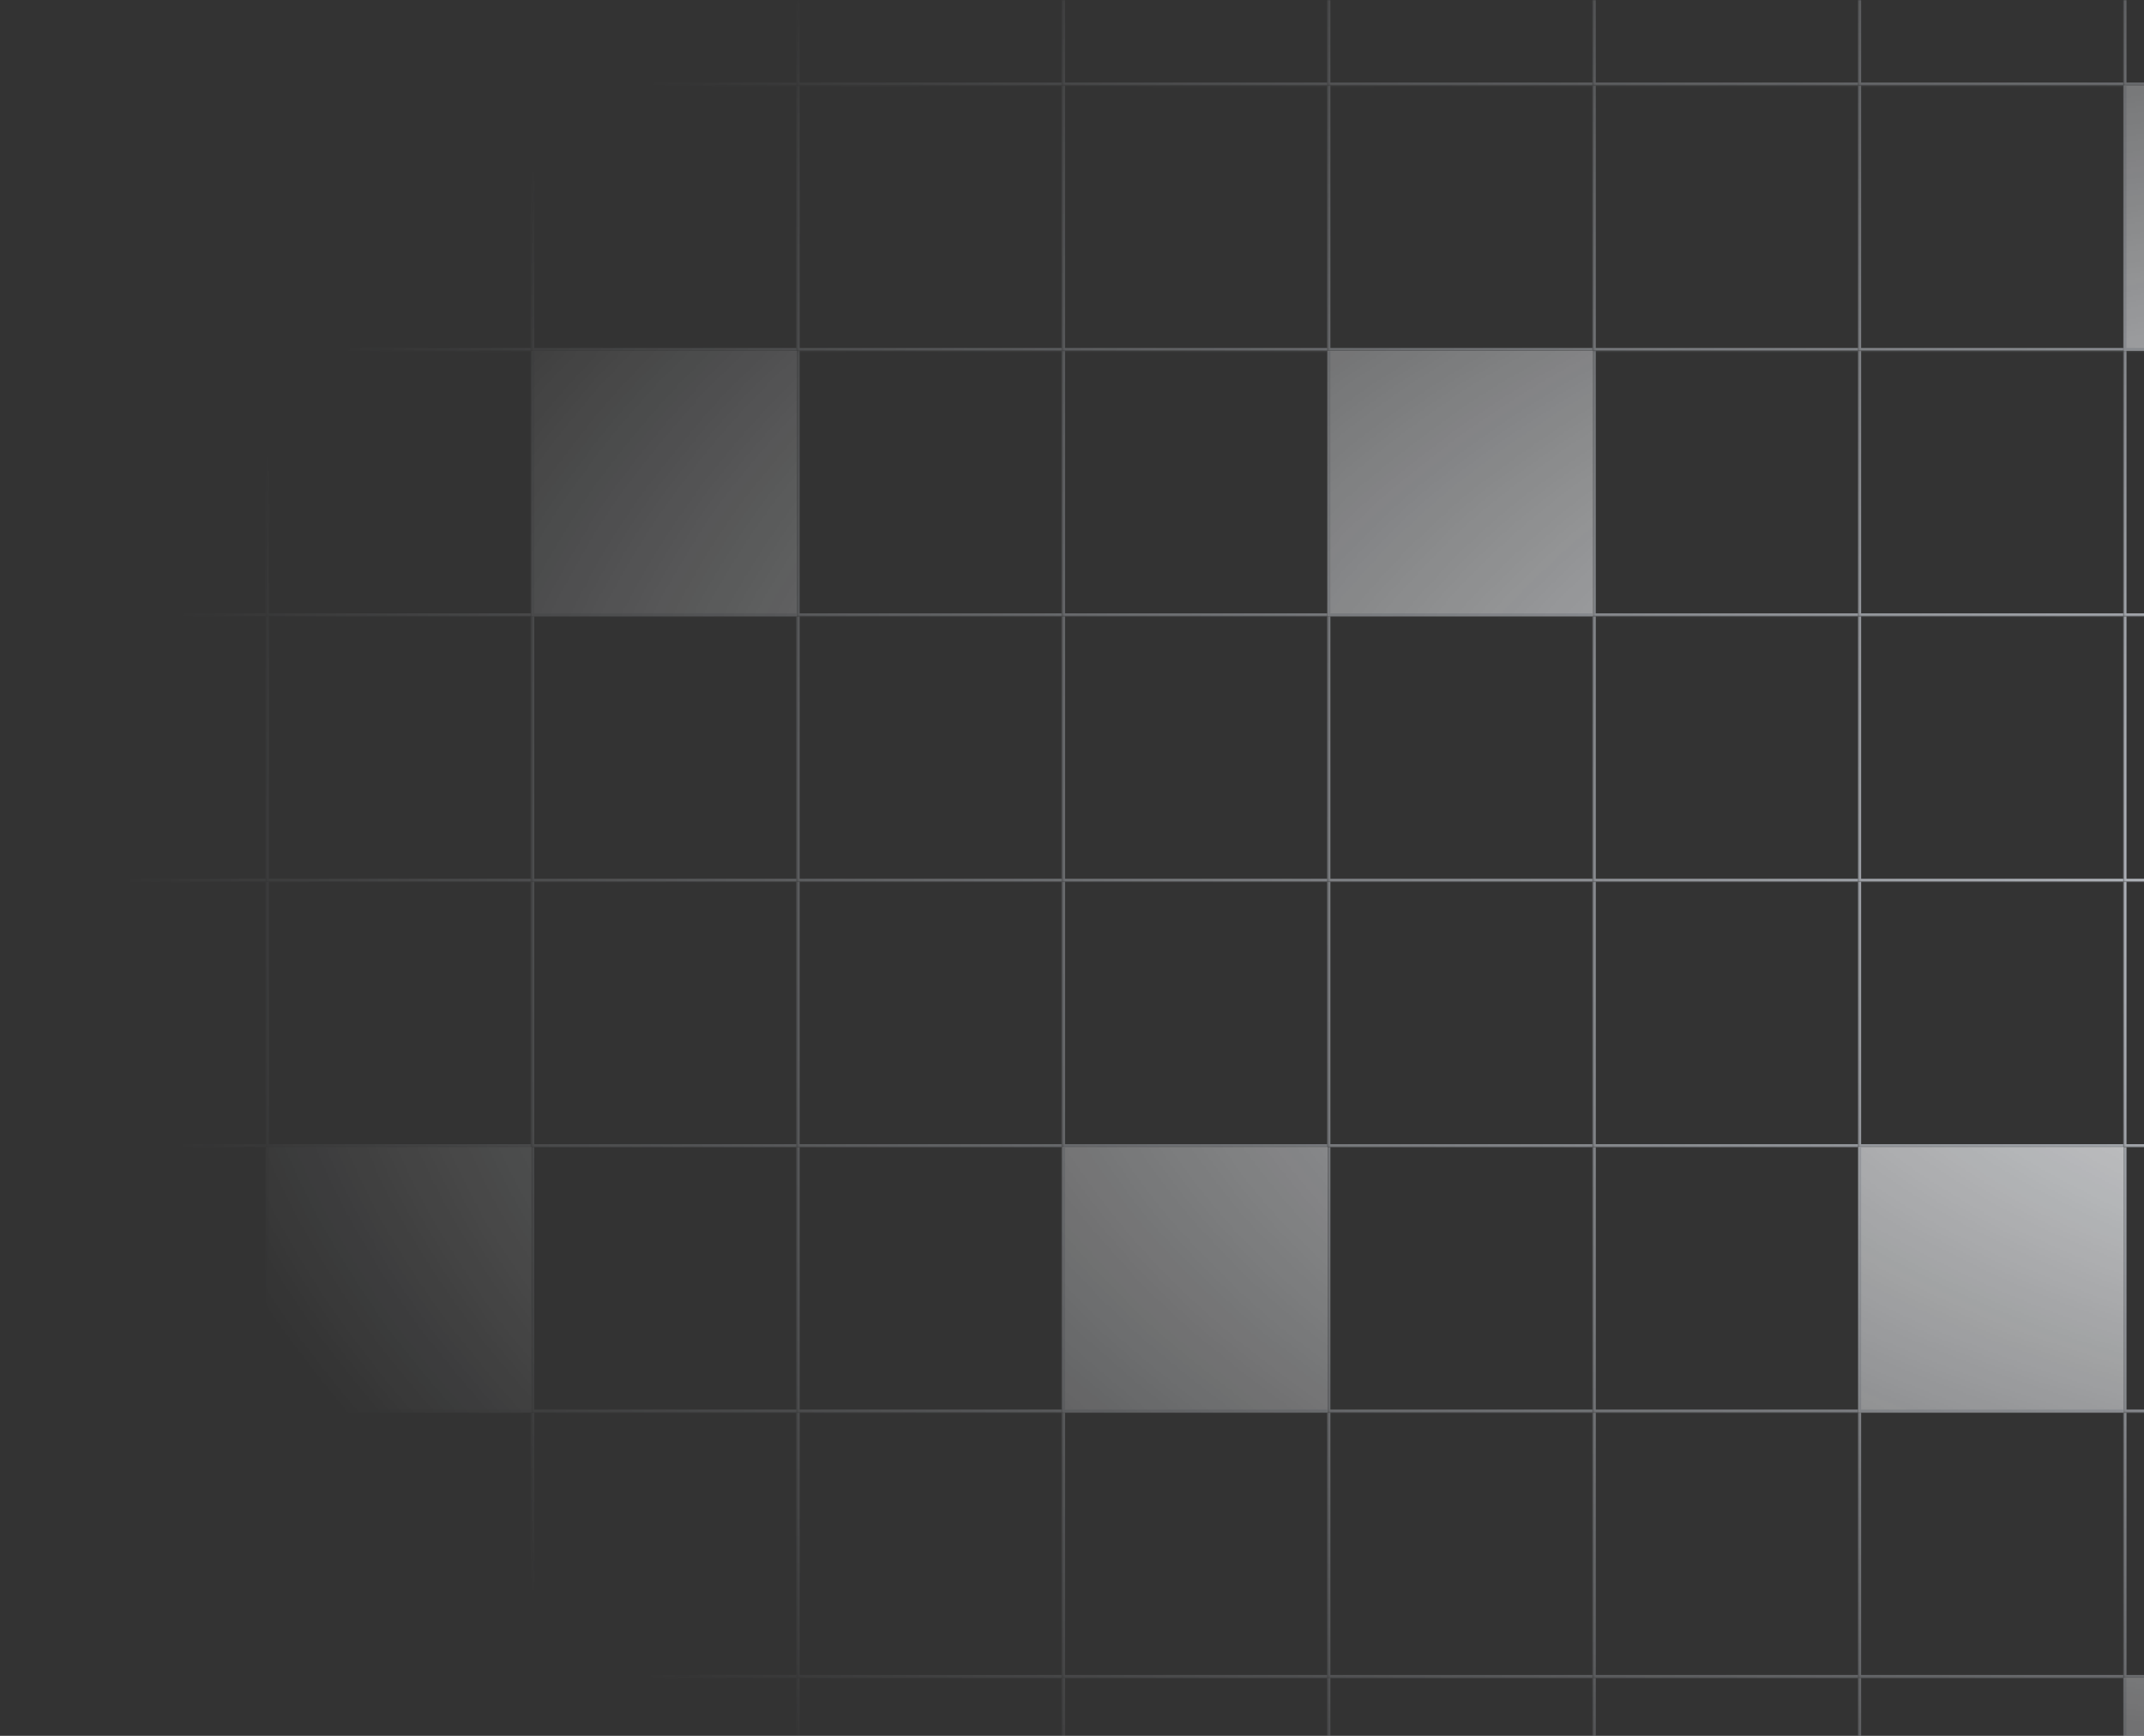 <svg width="1260" height="1020" viewBox="0 0 1260 1020" fill="none" xmlns="http://www.w3.org/2000/svg">
<rect x="0" y="0" width="1260" height="1020" fill="#333333" stroke="none"/>
<g style="mix-blend-mode:soft-light">
<mask id="mask0_15272_17741" style="mask-type:alpha" maskUnits="userSpaceOnUse" x="0" y="-262" width="1560" height="1560">
<rect width="1559.55" height="1559.55" transform="translate(1560 -261.775) rotate(90)" fill="url(#paint0_radial_15272_17741)"/>
</mask>
<g mask="url(#mask0_15272_17741)">
<g clip-path="url(#clip0_15272_17741)">
<mask id="path-3-inside-1_15272_17741" fill="white">
<path d="M1404.04 -105.82L1404.04 50.135L1248.09 50.135L1248.09 -105.82L1404.04 -105.82Z"/>
</mask>
<path d="M1248.09 50.135L1246.47 50.135L1246.47 51.76L1248.09 51.76L1248.09 50.135ZM1404.04 50.135L1404.04 48.51L1248.09 48.51L1248.09 50.135L1248.09 51.76L1404.04 51.76L1404.04 50.135ZM1248.09 50.135L1249.71 50.135L1249.71 -105.82L1248.09 -105.82L1246.47 -105.82L1246.47 50.135L1248.09 50.135Z" fill="#D0D5DD" mask="url(#path-3-inside-1_15272_17741)"/>
<mask id="path-5-inside-2_15272_17741" fill="white">
<path d="M1404.04 50.135L1404.04 206.09L1248.09 206.09L1248.09 50.135L1404.04 50.135Z"/>
</mask>
<path d="M1404.04 50.135L1404.04 206.09L1248.09 206.09L1248.09 50.135L1404.04 50.135Z" fill="#F2F4F7"/>
<path d="M1248.09 206.09L1246.47 206.09L1246.47 207.715L1248.09 207.715L1248.09 206.09ZM1404.04 206.09L1404.04 204.466L1248.09 204.466L1248.09 206.09L1248.09 207.715L1404.04 207.715L1404.04 206.09ZM1248.09 206.09L1249.71 206.09L1249.71 50.135L1248.09 50.135L1246.47 50.135L1246.47 206.09L1248.09 206.09Z" fill="#D0D5DD" mask="url(#path-5-inside-2_15272_17741)"/>
<mask id="path-7-inside-3_15272_17741" fill="white">
<path d="M1404.04 206.09L1404.04 362.045L1248.09 362.045L1248.09 206.09L1404.04 206.09Z"/>
</mask>
<path d="M1248.09 362.045L1246.47 362.045L1246.47 363.67L1248.09 363.67L1248.09 362.045ZM1404.04 362.045L1404.04 360.421L1248.09 360.421L1248.09 362.045L1248.09 363.67L1404.04 363.67L1404.04 362.045ZM1248.09 362.045L1249.71 362.045L1249.71 206.09L1248.09 206.09L1246.47 206.09L1246.47 362.045L1248.09 362.045Z" fill="#D0D5DD" mask="url(#path-7-inside-3_15272_17741)"/>
<mask id="path-9-inside-4_15272_17741" fill="white">
<path d="M1404.04 362.045L1404.04 518L1248.09 518L1248.09 362.045L1404.04 362.045Z"/>
</mask>
<path d="M1248.09 518L1246.47 518L1246.47 519.625L1248.09 519.625L1248.09 518ZM1404.04 518L1404.04 516.376L1248.09 516.376L1248.09 518L1248.09 519.625L1404.04 519.625L1404.04 518ZM1248.09 518L1249.71 518L1249.71 362.045L1248.09 362.045L1246.47 362.045L1246.47 518L1248.09 518Z" fill="#D0D5DD" mask="url(#path-9-inside-4_15272_17741)"/>
<mask id="path-11-inside-5_15272_17741" fill="white">
<path d="M1404.04 518L1404.04 673.955L1248.09 673.955L1248.09 518L1404.04 518Z"/>
</mask>
<path d="M1248.09 673.955L1246.47 673.955L1246.47 675.58L1248.09 675.58L1248.09 673.955ZM1404.04 673.955L1404.04 672.331L1248.09 672.331L1248.09 673.955L1248.09 675.58L1404.04 675.58L1404.04 673.955ZM1248.09 673.955L1249.71 673.955L1249.71 518L1248.09 518L1246.47 518L1246.47 673.955L1248.09 673.955Z" fill="#D0D5DD" mask="url(#path-11-inside-5_15272_17741)"/>
<mask id="path-13-inside-6_15272_17741" fill="white">
<path d="M1404.04 673.957L1404.04 829.912L1248.09 829.912L1248.09 673.957L1404.04 673.957Z"/>
</mask>
<path d="M1248.09 829.912L1246.47 829.912L1246.47 831.537L1248.09 831.537L1248.09 829.912ZM1404.04 829.912L1404.04 828.288L1248.09 828.288L1248.09 829.912L1248.09 831.537L1404.04 831.537L1404.04 829.912ZM1248.09 829.912L1249.71 829.912L1249.71 673.957L1248.09 673.957L1246.47 673.957L1246.47 829.912L1248.09 829.912Z" fill="#D0D5DD" mask="url(#path-13-inside-6_15272_17741)"/>
<mask id="path-15-inside-7_15272_17741" fill="white">
<path d="M1404.04 829.912L1404.04 985.867L1248.09 985.867L1248.09 829.912L1404.04 829.912Z"/>
</mask>
<path d="M1248.09 985.867L1246.47 985.867L1246.47 987.492L1248.09 987.492L1248.09 985.867ZM1404.04 985.867L1404.04 984.243L1248.09 984.243L1248.09 985.867L1248.09 987.492L1404.04 987.492L1404.04 985.867ZM1248.09 985.867L1249.71 985.867L1249.71 829.912L1248.09 829.912L1246.47 829.912L1246.47 985.867L1248.09 985.867Z" fill="#D0D5DD" mask="url(#path-15-inside-7_15272_17741)"/>
<mask id="path-17-inside-8_15272_17741" fill="white">
<path d="M1404.04 985.867L1404.04 1141.82L1248.09 1141.82L1248.09 985.867L1404.04 985.867Z"/>
</mask>
<path d="M1404.04 985.867L1404.04 1141.82L1248.09 1141.82L1248.09 985.867L1404.04 985.867Z" fill="#F2F4F7"/>
<path d="M1248.09 1141.82L1246.47 1141.82L1246.47 1143.45L1248.09 1143.45L1248.09 1141.82ZM1404.04 1141.82L1404.04 1140.2L1248.09 1140.2L1248.09 1141.82L1248.09 1143.45L1404.04 1143.45L1404.04 1141.82ZM1248.09 1141.82L1249.71 1141.82L1249.71 985.867L1248.09 985.867L1246.47 985.867L1246.47 1141.82L1248.09 1141.82Z" fill="#D0D5DD" mask="url(#path-17-inside-8_15272_17741)"/>
<mask id="path-19-inside-9_15272_17741" fill="white">
<path d="M1248.09 -105.82L1248.09 50.135L1092.13 50.135L1092.13 -105.82L1248.09 -105.82Z"/>
</mask>
<path d="M1092.13 50.135L1090.51 50.135L1090.51 51.76L1092.13 51.76L1092.13 50.135ZM1248.09 50.135L1248.09 48.51L1092.13 48.51L1092.13 50.135L1092.13 51.76L1248.09 51.76L1248.09 50.135ZM1092.13 50.135L1093.76 50.135L1093.76 -105.82L1092.13 -105.82L1090.51 -105.82L1090.51 50.135L1092.13 50.135Z" fill="#D0D5DD" mask="url(#path-19-inside-9_15272_17741)"/>
<mask id="path-21-inside-10_15272_17741" fill="white">
<path d="M1248.09 50.135L1248.09 206.09L1092.13 206.09L1092.13 50.135L1248.09 50.135Z"/>
</mask>
<path d="M1092.13 206.09L1090.51 206.09L1090.51 207.715L1092.13 207.715L1092.13 206.09ZM1248.09 206.09L1248.09 204.466L1092.13 204.466L1092.13 206.09L1092.13 207.715L1248.09 207.715L1248.09 206.09ZM1092.13 206.09L1093.76 206.09L1093.76 50.135L1092.13 50.135L1090.51 50.135L1090.51 206.09L1092.13 206.09Z" fill="#D0D5DD" mask="url(#path-21-inside-10_15272_17741)"/>
<mask id="path-23-inside-11_15272_17741" fill="white">
<path d="M1248.09 206.09L1248.09 362.045L1092.13 362.045L1092.13 206.09L1248.09 206.09Z"/>
</mask>
<path d="M1092.13 362.045L1090.51 362.045L1090.51 363.67L1092.13 363.67L1092.13 362.045ZM1248.09 362.045L1248.09 360.421L1092.13 360.421L1092.13 362.045L1092.13 363.67L1248.09 363.67L1248.09 362.045ZM1092.13 362.045L1093.76 362.045L1093.76 206.09L1092.13 206.09L1090.51 206.09L1090.51 362.045L1092.13 362.045Z" fill="#D0D5DD" mask="url(#path-23-inside-11_15272_17741)"/>
<mask id="path-25-inside-12_15272_17741" fill="white">
<path d="M1248.09 362.045L1248.09 518L1092.13 518L1092.13 362.045L1248.09 362.045Z"/>
</mask>
<path d="M1092.13 518L1090.51 518L1090.51 519.625L1092.13 519.625L1092.13 518ZM1248.09 518L1248.09 516.376L1092.13 516.376L1092.13 518L1092.13 519.625L1248.09 519.625L1248.09 518ZM1092.13 518L1093.76 518L1093.76 362.045L1092.13 362.045L1090.51 362.045L1090.51 518L1092.13 518Z" fill="#D0D5DD" mask="url(#path-25-inside-12_15272_17741)"/>
<mask id="path-27-inside-13_15272_17741" fill="white">
<path d="M1248.09 518L1248.09 673.955L1092.13 673.955L1092.13 518L1248.09 518Z"/>
</mask>
<path d="M1092.13 673.955L1090.51 673.955L1090.51 675.58L1092.13 675.58L1092.13 673.955ZM1248.09 673.955L1248.09 672.331L1092.13 672.331L1092.13 673.955L1092.13 675.58L1248.09 675.58L1248.09 673.955ZM1092.13 673.955L1093.76 673.955L1093.76 518L1092.13 518L1090.51 518L1090.51 673.955L1092.13 673.955Z" fill="#D0D5DD" mask="url(#path-27-inside-13_15272_17741)"/>
<mask id="path-29-inside-14_15272_17741" fill="white">
<path d="M1248.09 673.957L1248.09 829.912L1092.13 829.912L1092.13 673.957L1248.09 673.957Z"/>
</mask>
<path d="M1248.09 673.957L1248.09 829.912L1092.13 829.912L1092.13 673.957L1248.09 673.957Z" fill="#F2F4F7"/>
<path d="M1092.13 829.912L1090.51 829.912L1090.51 831.537L1092.13 831.537L1092.13 829.912ZM1248.09 829.912L1248.09 828.288L1092.13 828.288L1092.13 829.912L1092.13 831.537L1248.09 831.537L1248.09 829.912ZM1092.13 829.912L1093.76 829.912L1093.76 673.957L1092.13 673.957L1090.51 673.957L1090.51 829.912L1092.13 829.912Z" fill="#D0D5DD" mask="url(#path-29-inside-14_15272_17741)"/>
<mask id="path-31-inside-15_15272_17741" fill="white">
<path d="M1248.09 829.912L1248.09 985.867L1092.13 985.867L1092.13 829.912L1248.09 829.912Z"/>
</mask>
<path d="M1092.13 985.867L1090.51 985.867L1090.51 987.492L1092.13 987.492L1092.13 985.867ZM1248.09 985.867L1248.09 984.243L1092.13 984.243L1092.13 985.867L1092.13 987.492L1248.09 987.492L1248.09 985.867ZM1092.13 985.867L1093.76 985.867L1093.76 829.912L1092.13 829.912L1090.51 829.912L1090.51 985.867L1092.13 985.867Z" fill="#D0D5DD" mask="url(#path-31-inside-15_15272_17741)"/>
<mask id="path-33-inside-16_15272_17741" fill="white">
<path d="M1248.09 985.867L1248.09 1141.82L1092.13 1141.82L1092.13 985.867L1248.09 985.867Z"/>
</mask>
<path d="M1092.13 1141.82L1090.51 1141.82L1090.51 1143.45L1092.13 1143.45L1092.13 1141.82ZM1248.09 1141.82L1248.09 1140.2L1092.13 1140.2L1092.13 1141.82L1092.13 1143.45L1248.09 1143.45L1248.09 1141.82ZM1092.13 1141.82L1093.76 1141.82L1093.76 985.867L1092.13 985.867L1090.51 985.867L1090.51 1141.82L1092.13 1141.82Z" fill="#D0D5DD" mask="url(#path-33-inside-16_15272_17741)"/>
<mask id="path-35-inside-17_15272_17741" fill="white">
<path d="M1092.13 -105.82L1092.13 50.135L936.179 50.135L936.179 -105.82L1092.13 -105.82Z"/>
</mask>
<path d="M936.179 50.135L934.554 50.135L934.554 51.76L936.179 51.76L936.179 50.135ZM1092.13 50.135L1092.13 48.51L936.179 48.51L936.179 50.135L936.179 51.76L1092.13 51.76L1092.13 50.135ZM936.179 50.135L937.803 50.135L937.803 -105.82L936.179 -105.82L934.554 -105.82L934.554 50.135L936.179 50.135Z" fill="#D0D5DD" mask="url(#path-35-inside-17_15272_17741)"/>
<mask id="path-37-inside-18_15272_17741" fill="white">
<path d="M1092.13 50.135L1092.13 206.09L936.179 206.09L936.179 50.135L1092.13 50.135Z"/>
</mask>
<path d="M936.179 206.09L934.554 206.09L934.554 207.715L936.179 207.715L936.179 206.09ZM1092.13 206.09L1092.13 204.466L936.179 204.466L936.179 206.09L936.179 207.715L1092.13 207.715L1092.13 206.09ZM936.179 206.09L937.803 206.09L937.803 50.135L936.179 50.135L934.554 50.135L934.554 206.09L936.179 206.09Z" fill="#D0D5DD" mask="url(#path-37-inside-18_15272_17741)"/>
<mask id="path-39-inside-19_15272_17741" fill="white">
<path d="M1092.13 206.09L1092.13 362.045L936.179 362.045L936.179 206.09L1092.13 206.09Z"/>
</mask>
<path d="M936.179 362.045L934.554 362.045L934.554 363.67L936.179 363.67L936.179 362.045ZM1092.13 362.045L1092.13 360.421L936.179 360.421L936.179 362.045L936.179 363.67L1092.13 363.67L1092.13 362.045ZM936.179 362.045L937.803 362.045L937.803 206.09L936.179 206.09L934.554 206.09L934.554 362.045L936.179 362.045Z" fill="#D0D5DD" mask="url(#path-39-inside-19_15272_17741)"/>
<mask id="path-41-inside-20_15272_17741" fill="white">
<path d="M1092.13 362.045L1092.13 518L936.179 518L936.179 362.045L1092.13 362.045Z"/>
</mask>
<path d="M936.179 518L934.554 518L934.554 519.625L936.179 519.625L936.179 518ZM1092.13 518L1092.13 516.376L936.179 516.376L936.179 518L936.179 519.625L1092.13 519.625L1092.13 518ZM936.179 518L937.803 518L937.803 362.045L936.179 362.045L934.554 362.045L934.554 518L936.179 518Z" fill="#D0D5DD" mask="url(#path-41-inside-20_15272_17741)"/>
<mask id="path-43-inside-21_15272_17741" fill="white">
<path d="M1092.13 518L1092.13 673.955L936.179 673.955L936.179 518L1092.13 518Z"/>
</mask>
<path d="M936.179 673.955L934.554 673.955L934.554 675.58L936.179 675.58L936.179 673.955ZM1092.13 673.955L1092.13 672.331L936.179 672.331L936.179 673.955L936.179 675.58L1092.13 675.58L1092.13 673.955ZM936.179 673.955L937.803 673.955L937.803 518L936.179 518L934.554 518L934.554 673.955L936.179 673.955Z" fill="#D0D5DD" mask="url(#path-43-inside-21_15272_17741)"/>
<mask id="path-45-inside-22_15272_17741" fill="white">
<path d="M1092.13 673.957L1092.13 829.912L936.179 829.912L936.179 673.957L1092.13 673.957Z"/>
</mask>
<path d="M936.179 829.912L934.554 829.912L934.554 831.537L936.179 831.537L936.179 829.912ZM1092.13 829.912L1092.13 828.288L936.179 828.288L936.179 829.912L936.179 831.537L1092.13 831.537L1092.13 829.912ZM936.179 829.912L937.803 829.912L937.803 673.957L936.179 673.957L934.554 673.957L934.554 829.912L936.179 829.912Z" fill="#D0D5DD" mask="url(#path-45-inside-22_15272_17741)"/>
<mask id="path-47-inside-23_15272_17741" fill="white">
<path d="M1092.13 829.912L1092.13 985.867L936.179 985.867L936.179 829.912L1092.13 829.912Z"/>
</mask>
<path d="M936.179 985.867L934.554 985.867L934.554 987.492L936.179 987.492L936.179 985.867ZM1092.13 985.867L1092.13 984.243L936.179 984.243L936.179 985.867L936.179 987.492L1092.13 987.492L1092.13 985.867ZM936.179 985.867L937.803 985.867L937.803 829.912L936.179 829.912L934.554 829.912L934.554 985.867L936.179 985.867Z" fill="#D0D5DD" mask="url(#path-47-inside-23_15272_17741)"/>
<mask id="path-49-inside-24_15272_17741" fill="white">
<path d="M1092.13 985.867L1092.13 1141.82L936.179 1141.82L936.179 985.867L1092.13 985.867Z"/>
</mask>
<path d="M936.179 1141.82L934.554 1141.82L934.554 1143.45L936.179 1143.45L936.179 1141.82ZM1092.13 1141.82L1092.13 1140.2L936.179 1140.2L936.179 1141.82L936.179 1143.45L1092.13 1143.45L1092.13 1141.82ZM936.179 1141.82L937.803 1141.82L937.803 985.867L936.179 985.867L934.554 985.867L934.554 1141.82L936.179 1141.82Z" fill="#D0D5DD" mask="url(#path-49-inside-24_15272_17741)"/>
<mask id="path-51-inside-25_15272_17741" fill="white">
<path d="M936.179 -105.82L936.179 50.135L780.223 50.135L780.223 -105.82L936.179 -105.82Z"/>
</mask>
<path d="M780.223 50.135L778.599 50.135L778.599 51.76L780.223 51.76L780.223 50.135ZM936.179 50.135L936.179 48.51L780.223 48.51L780.223 50.135L780.223 51.76L936.179 51.76L936.179 50.135ZM780.223 50.135L781.848 50.135L781.848 -105.82L780.223 -105.82L778.599 -105.82L778.599 50.135L780.223 50.135Z" fill="#D0D5DD" mask="url(#path-51-inside-25_15272_17741)"/>
<mask id="path-53-inside-26_15272_17741" fill="white">
<path d="M936.179 50.135L936.179 206.09L780.223 206.09L780.223 50.135L936.179 50.135Z"/>
</mask>
<path d="M780.223 206.09L778.599 206.09L778.599 207.715L780.223 207.715L780.223 206.09ZM936.179 206.09L936.179 204.466L780.223 204.466L780.223 206.09L780.223 207.715L936.179 207.715L936.179 206.09ZM780.223 206.09L781.848 206.09L781.848 50.135L780.223 50.135L778.599 50.135L778.599 206.09L780.223 206.09Z" fill="#D0D5DD" mask="url(#path-53-inside-26_15272_17741)"/>
<mask id="path-55-inside-27_15272_17741" fill="white">
<path d="M936.179 206.09L936.179 362.045L780.223 362.045L780.223 206.09L936.179 206.09Z"/>
</mask>
<path d="M936.179 206.09L936.179 362.045L780.223 362.045L780.223 206.09L936.179 206.09Z" fill="#F2F4F7"/>
<path d="M780.223 362.045L778.599 362.045L778.599 363.67L780.223 363.67L780.223 362.045ZM936.179 362.045L936.179 360.421L780.223 360.421L780.223 362.045L780.223 363.67L936.179 363.67L936.179 362.045ZM780.223 362.045L781.848 362.045L781.848 206.09L780.223 206.09L778.599 206.09L778.599 362.045L780.223 362.045Z" fill="#D0D5DD" mask="url(#path-55-inside-27_15272_17741)"/>
<mask id="path-57-inside-28_15272_17741" fill="white">
<path d="M936.179 362.045L936.179 518L780.223 518L780.223 362.045L936.179 362.045Z"/>
</mask>
<path d="M780.223 518L778.599 518L778.599 519.625L780.223 519.625L780.223 518ZM936.179 518L936.179 516.376L780.223 516.376L780.223 518L780.223 519.625L936.179 519.625L936.179 518ZM780.223 518L781.848 518L781.848 362.045L780.223 362.045L778.599 362.045L778.599 518L780.223 518Z" fill="#D0D5DD" mask="url(#path-57-inside-28_15272_17741)"/>
<mask id="path-59-inside-29_15272_17741" fill="white">
<path d="M936.179 518L936.179 673.955L780.223 673.955L780.223 518L936.179 518Z"/>
</mask>
<path d="M780.223 673.955L778.599 673.955L778.599 675.58L780.223 675.58L780.223 673.955ZM936.179 673.955L936.179 672.331L780.223 672.331L780.223 673.955L780.223 675.58L936.179 675.58L936.179 673.955ZM780.223 673.955L781.848 673.955L781.848 518L780.223 518L778.599 518L778.599 673.955L780.223 673.955Z" fill="#D0D5DD" mask="url(#path-59-inside-29_15272_17741)"/>
<mask id="path-61-inside-30_15272_17741" fill="white">
<path d="M936.179 673.957L936.179 829.912L780.223 829.912L780.223 673.957L936.179 673.957Z"/>
</mask>
<path d="M780.223 829.912L778.599 829.912L778.599 831.537L780.223 831.537L780.223 829.912ZM936.179 829.912L936.179 828.288L780.223 828.288L780.223 829.912L780.223 831.537L936.179 831.537L936.179 829.912ZM780.223 829.912L781.848 829.912L781.848 673.957L780.223 673.957L778.599 673.957L778.599 829.912L780.223 829.912Z" fill="#D0D5DD" mask="url(#path-61-inside-30_15272_17741)"/>
<mask id="path-63-inside-31_15272_17741" fill="white">
<path d="M936.179 829.912L936.179 985.867L780.223 985.867L780.223 829.912L936.179 829.912Z"/>
</mask>
<path d="M780.223 985.867L778.599 985.867L778.599 987.492L780.223 987.492L780.223 985.867ZM936.179 985.867L936.179 984.243L780.223 984.243L780.223 985.867L780.223 987.492L936.179 987.492L936.179 985.867ZM780.223 985.867L781.848 985.867L781.848 829.912L780.223 829.912L778.599 829.912L778.599 985.867L780.223 985.867Z" fill="#D0D5DD" mask="url(#path-63-inside-31_15272_17741)"/>
<mask id="path-65-inside-32_15272_17741" fill="white">
<path d="M936.179 985.867L936.179 1141.82L780.223 1141.82L780.223 985.867L936.179 985.867Z"/>
</mask>
<path d="M780.223 1141.82L778.599 1141.82L778.599 1143.45L780.223 1143.45L780.223 1141.82ZM936.179 1141.82L936.179 1140.2L780.223 1140.2L780.223 1141.82L780.223 1143.45L936.179 1143.45L936.179 1141.82ZM780.223 1141.82L781.848 1141.82L781.848 985.867L780.223 985.867L778.599 985.867L778.599 1141.82L780.223 1141.82Z" fill="#D0D5DD" mask="url(#path-65-inside-32_15272_17741)"/>
<mask id="path-67-inside-33_15272_17741" fill="white">
<path d="M780.224 -105.82L780.224 50.135L624.268 50.135L624.268 -105.82L780.224 -105.82Z"/>
</mask>
<path d="M624.268 50.135L622.644 50.135L622.644 51.76L624.268 51.76L624.268 50.135ZM780.224 50.135L780.224 48.51L624.268 48.51L624.268 50.135L624.268 51.76L780.224 51.76L780.224 50.135ZM624.268 50.135L625.893 50.135L625.893 -105.82L624.268 -105.82L622.644 -105.82L622.644 50.135L624.268 50.135Z" fill="#D0D5DD" mask="url(#path-67-inside-33_15272_17741)"/>
<mask id="path-69-inside-34_15272_17741" fill="white">
<path d="M780.224 50.135L780.224 206.09L624.268 206.09L624.268 50.135L780.224 50.135Z"/>
</mask>
<path d="M624.268 206.09L622.644 206.09L622.644 207.715L624.268 207.715L624.268 206.09ZM780.224 206.09L780.224 204.466L624.268 204.466L624.268 206.09L624.268 207.715L780.224 207.715L780.224 206.09ZM624.268 206.09L625.893 206.09L625.893 50.135L624.268 50.135L622.644 50.135L622.644 206.09L624.268 206.09Z" fill="#D0D5DD" mask="url(#path-69-inside-34_15272_17741)"/>
<mask id="path-71-inside-35_15272_17741" fill="white">
<path d="M780.224 206.09L780.224 362.045L624.268 362.045L624.268 206.09L780.224 206.09Z"/>
</mask>
<path d="M624.268 362.045L622.644 362.045L622.644 363.67L624.268 363.67L624.268 362.045ZM780.224 362.045L780.224 360.421L624.268 360.421L624.268 362.045L624.268 363.67L780.224 363.67L780.224 362.045ZM624.268 362.045L625.893 362.045L625.893 206.09L624.268 206.09L622.644 206.09L622.644 362.045L624.268 362.045Z" fill="#D0D5DD" mask="url(#path-71-inside-35_15272_17741)"/>
<mask id="path-73-inside-36_15272_17741" fill="white">
<path d="M780.224 362.045L780.224 518L624.268 518L624.268 362.045L780.224 362.045Z"/>
</mask>
<path d="M624.268 518L622.644 518L622.644 519.625L624.268 519.625L624.268 518ZM780.224 518L780.224 516.376L624.268 516.376L624.268 518L624.268 519.625L780.224 519.625L780.224 518ZM624.268 518L625.893 518L625.893 362.045L624.268 362.045L622.644 362.045L622.644 518L624.268 518Z" fill="#D0D5DD" mask="url(#path-73-inside-36_15272_17741)"/>
<mask id="path-75-inside-37_15272_17741" fill="white">
<path d="M780.224 518L780.224 673.955L624.268 673.955L624.268 518L780.224 518Z"/>
</mask>
<path d="M624.268 673.955L622.644 673.955L622.644 675.58L624.268 675.58L624.268 673.955ZM780.224 673.955L780.224 672.331L624.268 672.331L624.268 673.955L624.268 675.58L780.224 675.58L780.224 673.955ZM624.268 673.955L625.893 673.955L625.893 518L624.268 518L622.644 518L622.644 673.955L624.268 673.955Z" fill="#D0D5DD" mask="url(#path-75-inside-37_15272_17741)"/>
<mask id="path-77-inside-38_15272_17741" fill="white">
<path d="M780.224 673.957L780.224 829.912L624.268 829.912L624.268 673.957L780.224 673.957Z"/>
</mask>
<path d="M780.224 673.957L780.224 829.912L624.268 829.912L624.268 673.957L780.224 673.957Z" fill="#F2F4F7"/>
<path d="M624.268 829.912L622.644 829.912L622.644 831.537L624.268 831.537L624.268 829.912ZM780.224 829.912L780.224 828.288L624.268 828.288L624.268 829.912L624.268 831.537L780.224 831.537L780.224 829.912ZM624.268 829.912L625.893 829.912L625.893 673.957L624.268 673.957L622.644 673.957L622.644 829.912L624.268 829.912Z" fill="#D0D5DD" mask="url(#path-77-inside-38_15272_17741)"/>
<mask id="path-79-inside-39_15272_17741" fill="white">
<path d="M780.224 829.912L780.224 985.867L624.268 985.867L624.268 829.912L780.224 829.912Z"/>
</mask>
<path d="M624.268 985.867L622.644 985.867L622.644 987.492L624.268 987.492L624.268 985.867ZM780.224 985.867L780.224 984.243L624.268 984.243L624.268 985.867L624.268 987.492L780.224 987.492L780.224 985.867ZM624.268 985.867L625.893 985.867L625.893 829.912L624.268 829.912L622.644 829.912L622.644 985.867L624.268 985.867Z" fill="#D0D5DD" mask="url(#path-79-inside-39_15272_17741)"/>
<mask id="path-81-inside-40_15272_17741" fill="white">
<path d="M780.224 985.867L780.224 1141.82L624.268 1141.82L624.268 985.867L780.224 985.867Z"/>
</mask>
<path d="M624.268 1141.82L622.644 1141.82L622.644 1143.45L624.268 1143.45L624.268 1141.82ZM780.224 1141.82L780.224 1140.2L624.268 1140.2L624.268 1141.82L624.268 1143.45L780.224 1143.45L780.224 1141.82ZM624.268 1141.82L625.893 1141.82L625.893 985.867L624.268 985.867L622.644 985.867L622.644 1141.82L624.268 1141.82Z" fill="#D0D5DD" mask="url(#path-81-inside-40_15272_17741)"/>
<mask id="path-83-inside-41_15272_17741" fill="white">
<path d="M624.269 -105.82L624.269 50.135L468.313 50.135L468.313 -105.82L624.269 -105.82Z"/>
</mask>
<path d="M468.313 50.135L466.689 50.135L466.689 51.76L468.313 51.76L468.313 50.135ZM624.269 50.135L624.269 48.51L468.313 48.51L468.313 50.135L468.313 51.76L624.269 51.76L624.269 50.135ZM468.313 50.135L469.938 50.135L469.938 -105.82L468.313 -105.82L466.689 -105.82L466.689 50.135L468.313 50.135Z" fill="#D0D5DD" mask="url(#path-83-inside-41_15272_17741)"/>
<mask id="path-85-inside-42_15272_17741" fill="white">
<path d="M624.269 50.135L624.269 206.09L468.313 206.09L468.313 50.135L624.269 50.135Z"/>
</mask>
<path d="M468.313 206.09L466.689 206.09L466.689 207.715L468.313 207.715L468.313 206.09ZM624.269 206.09L624.269 204.466L468.313 204.466L468.313 206.09L468.313 207.715L624.269 207.715L624.269 206.09ZM468.313 206.09L469.938 206.09L469.938 50.135L468.313 50.135L466.689 50.135L466.689 206.09L468.313 206.09Z" fill="#D0D5DD" mask="url(#path-85-inside-42_15272_17741)"/>
<mask id="path-87-inside-43_15272_17741" fill="white">
<path d="M624.269 206.09L624.269 362.045L468.313 362.045L468.313 206.09L624.269 206.09Z"/>
</mask>
<path d="M468.313 362.045L466.689 362.045L466.689 363.67L468.313 363.67L468.313 362.045ZM624.269 362.045L624.269 360.421L468.313 360.421L468.313 362.045L468.313 363.67L624.269 363.67L624.269 362.045ZM468.313 362.045L469.938 362.045L469.938 206.09L468.313 206.09L466.689 206.09L466.689 362.045L468.313 362.045Z" fill="#D0D5DD" mask="url(#path-87-inside-43_15272_17741)"/>
<mask id="path-89-inside-44_15272_17741" fill="white">
<path d="M624.269 362.045L624.269 518L468.313 518L468.313 362.045L624.269 362.045Z"/>
</mask>
<path d="M468.313 518L466.689 518L466.689 519.625L468.313 519.625L468.313 518ZM624.269 518L624.269 516.376L468.313 516.376L468.313 518L468.313 519.625L624.269 519.625L624.269 518ZM468.313 518L469.938 518L469.938 362.045L468.313 362.045L466.689 362.045L466.689 518L468.313 518Z" fill="#D0D5DD" mask="url(#path-89-inside-44_15272_17741)"/>
<mask id="path-91-inside-45_15272_17741" fill="white">
<path d="M624.269 518L624.269 673.955L468.313 673.955L468.313 518L624.269 518Z"/>
</mask>
<path d="M468.313 673.955L466.689 673.955L466.689 675.58L468.313 675.58L468.313 673.955ZM624.269 673.955L624.269 672.331L468.313 672.331L468.313 673.955L468.313 675.58L624.269 675.58L624.269 673.955ZM468.313 673.955L469.938 673.955L469.938 518L468.313 518L466.689 518L466.689 673.955L468.313 673.955Z" fill="#D0D5DD" mask="url(#path-91-inside-45_15272_17741)"/>
<mask id="path-93-inside-46_15272_17741" fill="white">
<path d="M624.269 673.957L624.269 829.912L468.313 829.912L468.313 673.957L624.269 673.957Z"/>
</mask>
<path d="M468.313 829.912L466.689 829.912L466.689 831.537L468.313 831.537L468.313 829.912ZM624.269 829.912L624.269 828.288L468.313 828.288L468.313 829.912L468.313 831.537L624.269 831.537L624.269 829.912ZM468.313 829.912L469.938 829.912L469.938 673.957L468.313 673.957L466.689 673.957L466.689 829.912L468.313 829.912Z" fill="#D0D5DD" mask="url(#path-93-inside-46_15272_17741)"/>
<mask id="path-95-inside-47_15272_17741" fill="white">
<path d="M624.269 829.912L624.269 985.867L468.313 985.867L468.313 829.912L624.269 829.912Z"/>
</mask>
<path d="M468.313 985.867L466.689 985.867L466.689 987.492L468.313 987.492L468.313 985.867ZM624.269 985.867L624.269 984.243L468.313 984.243L468.313 985.867L468.313 987.492L624.269 987.492L624.269 985.867ZM468.313 985.867L469.938 985.867L469.938 829.912L468.313 829.912L466.689 829.912L466.689 985.867L468.313 985.867Z" fill="#D0D5DD" mask="url(#path-95-inside-47_15272_17741)"/>
<mask id="path-97-inside-48_15272_17741" fill="white">
<path d="M624.269 985.867L624.269 1141.82L468.313 1141.82L468.313 985.867L624.269 985.867Z"/>
</mask>
<path d="M468.313 1141.82L466.689 1141.82L466.689 1143.45L468.313 1143.45L468.313 1141.82ZM624.269 1141.82L624.269 1140.2L468.313 1140.2L468.313 1141.82L468.313 1143.45L624.269 1143.45L624.269 1141.82ZM468.313 1141.82L469.938 1141.82L469.938 985.867L468.313 985.867L466.689 985.867L466.689 1141.82L468.313 1141.82Z" fill="#D0D5DD" mask="url(#path-97-inside-48_15272_17741)"/>
<mask id="path-99-inside-49_15272_17741" fill="white">
<path d="M468.313 -105.82L468.313 50.135L312.358 50.135L312.358 -105.82L468.313 -105.82Z"/>
</mask>
<path d="M312.358 50.135L310.734 50.135L310.734 51.76L312.358 51.76L312.358 50.135ZM468.313 50.135L468.313 48.51L312.358 48.51L312.358 50.135L312.358 51.76L468.313 51.76L468.313 50.135ZM312.358 50.135L313.983 50.135L313.983 -105.82L312.358 -105.82L310.734 -105.82L310.734 50.135L312.358 50.135Z" fill="#D0D5DD" mask="url(#path-99-inside-49_15272_17741)"/>
<mask id="path-101-inside-50_15272_17741" fill="white">
<path d="M468.313 50.135L468.313 206.09L312.358 206.09L312.358 50.135L468.313 50.135Z"/>
</mask>
<path d="M312.358 206.09L310.734 206.09L310.734 207.715L312.358 207.715L312.358 206.09ZM468.313 206.09L468.313 204.466L312.358 204.466L312.358 206.09L312.358 207.715L468.313 207.715L468.313 206.09ZM312.358 206.09L313.983 206.09L313.983 50.135L312.358 50.135L310.734 50.135L310.734 206.09L312.358 206.09Z" fill="#D0D5DD" mask="url(#path-101-inside-50_15272_17741)"/>
<mask id="path-103-inside-51_15272_17741" fill="white">
<path d="M468.313 206.09L468.313 362.045L312.358 362.045L312.358 206.09L468.313 206.09Z"/>
</mask>
<path d="M468.313 206.09L468.313 362.045L312.358 362.045L312.358 206.09L468.313 206.09Z" fill="#F2F4F7"/>
<path d="M312.358 362.045L310.734 362.045L310.734 363.67L312.358 363.67L312.358 362.045ZM468.313 362.045L468.313 360.421L312.358 360.421L312.358 362.045L312.358 363.67L468.313 363.67L468.313 362.045ZM312.358 362.045L313.983 362.045L313.983 206.09L312.358 206.09L310.734 206.09L310.734 362.045L312.358 362.045Z" fill="#D0D5DD" mask="url(#path-103-inside-51_15272_17741)"/>
<mask id="path-105-inside-52_15272_17741" fill="white">
<path d="M468.313 362.045L468.313 518L312.358 518L312.358 362.045L468.313 362.045Z"/>
</mask>
<path d="M312.358 518L310.734 518L310.734 519.625L312.358 519.625L312.358 518ZM468.313 518L468.313 516.376L312.358 516.376L312.358 518L312.358 519.625L468.313 519.625L468.313 518ZM312.358 518L313.983 518L313.983 362.045L312.358 362.045L310.734 362.045L310.734 518L312.358 518Z" fill="#D0D5DD" mask="url(#path-105-inside-52_15272_17741)"/>
<mask id="path-107-inside-53_15272_17741" fill="white">
<path d="M468.313 518L468.313 673.955L312.358 673.955L312.358 518L468.313 518Z"/>
</mask>
<path d="M312.358 673.955L310.734 673.955L310.734 675.58L312.358 675.58L312.358 673.955ZM468.313 673.955L468.313 672.331L312.358 672.331L312.358 673.955L312.358 675.58L468.313 675.58L468.313 673.955ZM312.358 673.955L313.983 673.955L313.983 518L312.358 518L310.734 518L310.734 673.955L312.358 673.955Z" fill="#D0D5DD" mask="url(#path-107-inside-53_15272_17741)"/>
<mask id="path-109-inside-54_15272_17741" fill="white">
<path d="M468.313 673.957L468.313 829.912L312.358 829.912L312.358 673.957L468.313 673.957Z"/>
</mask>
<path d="M312.358 829.912L310.734 829.912L310.734 831.537L312.358 831.537L312.358 829.912ZM468.313 829.912L468.313 828.288L312.358 828.288L312.358 829.912L312.358 831.537L468.313 831.537L468.313 829.912ZM312.358 829.912L313.983 829.912L313.983 673.957L312.358 673.957L310.734 673.957L310.734 829.912L312.358 829.912Z" fill="#D0D5DD" mask="url(#path-109-inside-54_15272_17741)"/>
<mask id="path-111-inside-55_15272_17741" fill="white">
<path d="M468.313 829.912L468.313 985.867L312.358 985.867L312.358 829.912L468.313 829.912Z"/>
</mask>
<path d="M312.358 985.867L310.734 985.867L310.734 987.492L312.358 987.492L312.358 985.867ZM468.313 985.867L468.313 984.243L312.358 984.243L312.358 985.867L312.358 987.492L468.313 987.492L468.313 985.867ZM312.358 985.867L313.983 985.867L313.983 829.912L312.358 829.912L310.734 829.912L310.734 985.867L312.358 985.867Z" fill="#D0D5DD" mask="url(#path-111-inside-55_15272_17741)"/>
<mask id="path-113-inside-56_15272_17741" fill="white">
<path d="M468.313 985.867L468.313 1141.82L312.358 1141.82L312.358 985.867L468.313 985.867Z"/>
</mask>
<path d="M312.358 1141.82L310.734 1141.82L310.734 1143.45L312.358 1143.45L312.358 1141.82ZM468.313 1141.82L468.313 1140.2L312.358 1140.2L312.358 1141.82L312.358 1143.45L468.313 1143.45L468.313 1141.82ZM312.358 1141.82L313.983 1141.82L313.983 985.867L312.358 985.867L310.734 985.867L310.734 1141.82L312.358 1141.82Z" fill="#D0D5DD" mask="url(#path-113-inside-56_15272_17741)"/>
<mask id="path-115-inside-57_15272_17741" fill="white">
<path d="M312.357 -105.82L312.357 50.135L156.402 50.135L156.402 -105.82L312.357 -105.82Z"/>
</mask>
<path d="M156.402 50.135L154.778 50.135L154.778 51.76L156.402 51.76L156.402 50.135ZM312.357 50.135L312.357 48.51L156.402 48.51L156.402 50.135L156.402 51.76L312.357 51.76L312.357 50.135ZM156.402 50.135L158.027 50.135L158.027 -105.82L156.402 -105.82L154.778 -105.82L154.778 50.135L156.402 50.135Z" fill="#D0D5DD" mask="url(#path-115-inside-57_15272_17741)"/>
<mask id="path-117-inside-58_15272_17741" fill="white">
<path d="M312.357 50.135L312.357 206.09L156.402 206.09L156.402 50.135L312.357 50.135Z"/>
</mask>
<path d="M156.402 206.09L154.778 206.09L154.778 207.715L156.402 207.715L156.402 206.09ZM312.357 206.09L312.357 204.466L156.402 204.466L156.402 206.09L156.402 207.715L312.357 207.715L312.357 206.09ZM156.402 206.09L158.027 206.09L158.027 50.135L156.402 50.135L154.778 50.135L154.778 206.09L156.402 206.09Z" fill="#D0D5DD" mask="url(#path-117-inside-58_15272_17741)"/>
<mask id="path-119-inside-59_15272_17741" fill="white">
<path d="M312.357 206.09L312.357 362.045L156.402 362.045L156.402 206.09L312.357 206.09Z"/>
</mask>
<path d="M156.402 362.045L154.778 362.045L154.778 363.67L156.402 363.67L156.402 362.045ZM312.357 362.045L312.357 360.421L156.402 360.421L156.402 362.045L156.402 363.67L312.357 363.67L312.357 362.045ZM156.402 362.045L158.027 362.045L158.027 206.09L156.402 206.09L154.778 206.09L154.778 362.045L156.402 362.045Z" fill="#D0D5DD" mask="url(#path-119-inside-59_15272_17741)"/>
<mask id="path-121-inside-60_15272_17741" fill="white">
<path d="M312.357 362.045L312.357 518L156.402 518L156.402 362.045L312.357 362.045Z"/>
</mask>
<path d="M156.402 518L154.778 518L154.778 519.625L156.402 519.625L156.402 518ZM312.357 518L312.357 516.376L156.402 516.376L156.402 518L156.402 519.625L312.357 519.625L312.357 518ZM156.402 518L158.027 518L158.027 362.045L156.402 362.045L154.778 362.045L154.778 518L156.402 518Z" fill="#D0D5DD" mask="url(#path-121-inside-60_15272_17741)"/>
<mask id="path-123-inside-61_15272_17741" fill="white">
<path d="M312.357 518L312.357 673.955L156.402 673.955L156.402 518L312.357 518Z"/>
</mask>
<path d="M156.402 673.955L154.778 673.955L154.778 675.58L156.402 675.58L156.402 673.955ZM312.357 673.955L312.357 672.331L156.402 672.331L156.402 673.955L156.402 675.58L312.357 675.58L312.357 673.955ZM156.402 673.955L158.027 673.955L158.027 518L156.402 518L154.778 518L154.778 673.955L156.402 673.955Z" fill="#D0D5DD" mask="url(#path-123-inside-61_15272_17741)"/>
<mask id="path-125-inside-62_15272_17741" fill="white">
<path d="M312.357 673.957L312.357 829.912L156.402 829.912L156.402 673.957L312.357 673.957Z"/>
</mask>
<path d="M312.357 673.957L312.357 829.912L156.402 829.912L156.402 673.957L312.357 673.957Z" fill="#F2F4F7"/>
<path d="M156.402 829.912L154.778 829.912L154.778 831.537L156.402 831.537L156.402 829.912ZM312.357 829.912L312.357 828.288L156.402 828.288L156.402 829.912L156.402 831.537L312.357 831.537L312.357 829.912ZM156.402 829.912L158.027 829.912L158.027 673.957L156.402 673.957L154.778 673.957L154.778 829.912L156.402 829.912Z" fill="#D0D5DD" mask="url(#path-125-inside-62_15272_17741)"/>
<mask id="path-127-inside-63_15272_17741" fill="white">
<path d="M312.357 829.912L312.357 985.867L156.402 985.867L156.402 829.912L312.357 829.912Z"/>
</mask>
<path d="M156.402 985.867L154.778 985.867L154.778 987.492L156.402 987.492L156.402 985.867ZM312.357 985.867L312.357 984.243L156.402 984.243L156.402 985.867L156.402 987.492L312.357 987.492L312.357 985.867ZM156.402 985.867L158.027 985.867L158.027 829.912L156.402 829.912L154.778 829.912L154.778 985.867L156.402 985.867Z" fill="#D0D5DD" mask="url(#path-127-inside-63_15272_17741)"/>
<mask id="path-129-inside-64_15272_17741" fill="white">
<path d="M312.357 985.867L312.357 1141.82L156.402 1141.82L156.402 985.867L312.357 985.867Z"/>
</mask>
<path d="M156.402 1141.82L154.778 1141.82L154.778 1143.45L156.402 1143.45L156.402 1141.82ZM312.357 1141.82L312.357 1140.2L156.402 1140.2L156.402 1141.82L156.402 1143.45L312.357 1143.45L312.357 1141.82ZM156.402 1141.82L158.027 1141.82L158.027 985.867L156.402 985.867L154.778 985.867L154.778 1141.82L156.402 1141.82Z" fill="#D0D5DD" mask="url(#path-129-inside-64_15272_17741)"/>
<mask id="path-131-inside-65_15272_17741" fill="white">
<path d="M156.402 -105.82L156.402 50.135L0.447 50.135L0.447 -105.82L156.402 -105.82Z"/>
</mask>
<path d="M0.447 50.135L-1.177 50.135L-1.177 51.76L0.447 51.76L0.447 50.135ZM156.402 50.135L156.402 48.51L0.447 48.51L0.447 50.135L0.447 51.76L156.402 51.76L156.402 50.135ZM0.447 50.135L2.072 50.135L2.072 -105.82L0.447 -105.82L-1.177 -105.82L-1.177 50.135L0.447 50.135Z" fill="#D0D5DD" mask="url(#path-131-inside-65_15272_17741)"/>
<mask id="path-133-inside-66_15272_17741" fill="white">
<path d="M156.402 50.135L156.402 206.09L0.447 206.09L0.447 50.135L156.402 50.135Z"/>
</mask>
<path d="M0.447 206.09L-1.177 206.09L-1.177 207.715L0.447 207.715L0.447 206.09ZM156.402 206.09L156.402 204.466L0.447 204.466L0.447 206.09L0.447 207.715L156.402 207.715L156.402 206.09ZM0.447 206.09L2.072 206.09L2.072 50.135L0.447 50.135L-1.177 50.135L-1.177 206.09L0.447 206.09Z" fill="#D0D5DD" mask="url(#path-133-inside-66_15272_17741)"/>
<mask id="path-135-inside-67_15272_17741" fill="white">
<path d="M156.402 206.09L156.402 362.045L0.447 362.045L0.447 206.09L156.402 206.09Z"/>
</mask>
<path d="M0.447 362.045L-1.177 362.045L-1.177 363.67L0.447 363.67L0.447 362.045ZM156.402 362.045L156.402 360.421L0.447 360.421L0.447 362.045L0.447 363.67L156.402 363.67L156.402 362.045ZM0.447 362.045L2.072 362.045L2.072 206.09L0.447 206.09L-1.177 206.09L-1.177 362.045L0.447 362.045Z" fill="#D0D5DD" mask="url(#path-135-inside-67_15272_17741)"/>
<mask id="path-137-inside-68_15272_17741" fill="white">
<path d="M156.402 362.045L156.402 518L0.447 518L0.447 362.045L156.402 362.045Z"/>
</mask>
<path d="M0.447 518L-1.177 518L-1.177 519.625L0.447 519.625L0.447 518ZM156.402 518L156.402 516.376L0.447 516.376L0.447 518L0.447 519.625L156.402 519.625L156.402 518ZM0.447 518L2.072 518L2.072 362.045L0.447 362.045L-1.177 362.045L-1.177 518L0.447 518Z" fill="#D0D5DD" mask="url(#path-137-inside-68_15272_17741)"/>
<mask id="path-139-inside-69_15272_17741" fill="white">
<path d="M156.402 518L156.402 673.955L0.447 673.955L0.447 518L156.402 518Z"/>
</mask>
<path d="M0.447 673.955L-1.177 673.955L-1.177 675.58L0.447 675.58L0.447 673.955ZM156.402 673.955L156.402 672.331L0.447 672.331L0.447 673.955L0.447 675.58L156.402 675.58L156.402 673.955ZM0.447 673.955L2.072 673.955L2.072 518L0.447 518L-1.177 518L-1.177 673.955L0.447 673.955Z" fill="#D0D5DD" mask="url(#path-139-inside-69_15272_17741)"/>
<mask id="path-141-inside-70_15272_17741" fill="white">
<path d="M156.402 673.957L156.402 829.912L0.447 829.912L0.447 673.957L156.402 673.957Z"/>
</mask>
<path d="M0.447 829.912L-1.177 829.912L-1.177 831.537L0.447 831.537L0.447 829.912ZM156.402 829.912L156.402 828.288L0.447 828.288L0.447 829.912L0.447 831.537L156.402 831.537L156.402 829.912ZM0.447 829.912L2.072 829.912L2.072 673.957L0.447 673.957L-1.177 673.957L-1.177 829.912L0.447 829.912Z" fill="#D0D5DD" mask="url(#path-141-inside-70_15272_17741)"/>
<mask id="path-143-inside-71_15272_17741" fill="white">
<path d="M156.402 829.912L156.402 985.867L0.447 985.867L0.447 829.912L156.402 829.912Z"/>
</mask>
<path d="M0.447 985.867L-1.177 985.867L-1.177 987.492L0.447 987.492L0.447 985.867ZM156.402 985.867L156.402 984.243L0.447 984.243L0.447 985.867L0.447 987.492L156.402 987.492L156.402 985.867ZM0.447 985.867L2.072 985.867L2.072 829.912L0.447 829.912L-1.177 829.912L-1.177 985.867L0.447 985.867Z" fill="#D0D5DD" mask="url(#path-143-inside-71_15272_17741)"/>
<mask id="path-145-inside-72_15272_17741" fill="white">
<path d="M156.402 985.867L156.402 1141.82L0.447 1141.82L0.447 985.867L156.402 985.867Z"/>
</mask>
<path d="M0.447 1141.82L-1.177 1141.82L-1.177 1143.45L0.447 1143.45L0.447 1141.82ZM156.402 1141.82L156.402 1140.2L0.447 1140.2L0.447 1141.82L0.447 1143.45L156.402 1143.45L156.402 1141.82ZM0.447 1141.82L2.072 1141.82L2.072 985.867L0.447 985.867L-1.177 985.867L-1.177 1141.82L0.447 1141.82Z" fill="#D0D5DD" mask="url(#path-145-inside-72_15272_17741)"/>
</g>
<rect x="1559.19" y="-260.963" width="1557.93" height="1557.93" transform="rotate(90 1559.19 -260.963)" stroke="#D0D5DD" stroke-width="1.625"/>
</g>
</g>
<defs>
<radialGradient id="paint0_radial_15272_17741" cx="0" cy="0" r="1" gradientUnits="userSpaceOnUse" gradientTransform="translate(779.776 -0) rotate(90) scale(1559.55 813.987)">
<stop/>
<stop offset="0.953" stop-opacity="0"/>
</radialGradient>
<clipPath id="clip0_15272_17741">
<rect x="1560" y="-261.775" width="1559.55" height="1559.55" transform="rotate(90 1560 -261.775)" fill="white"/>
</clipPath>
</defs>
</svg>
